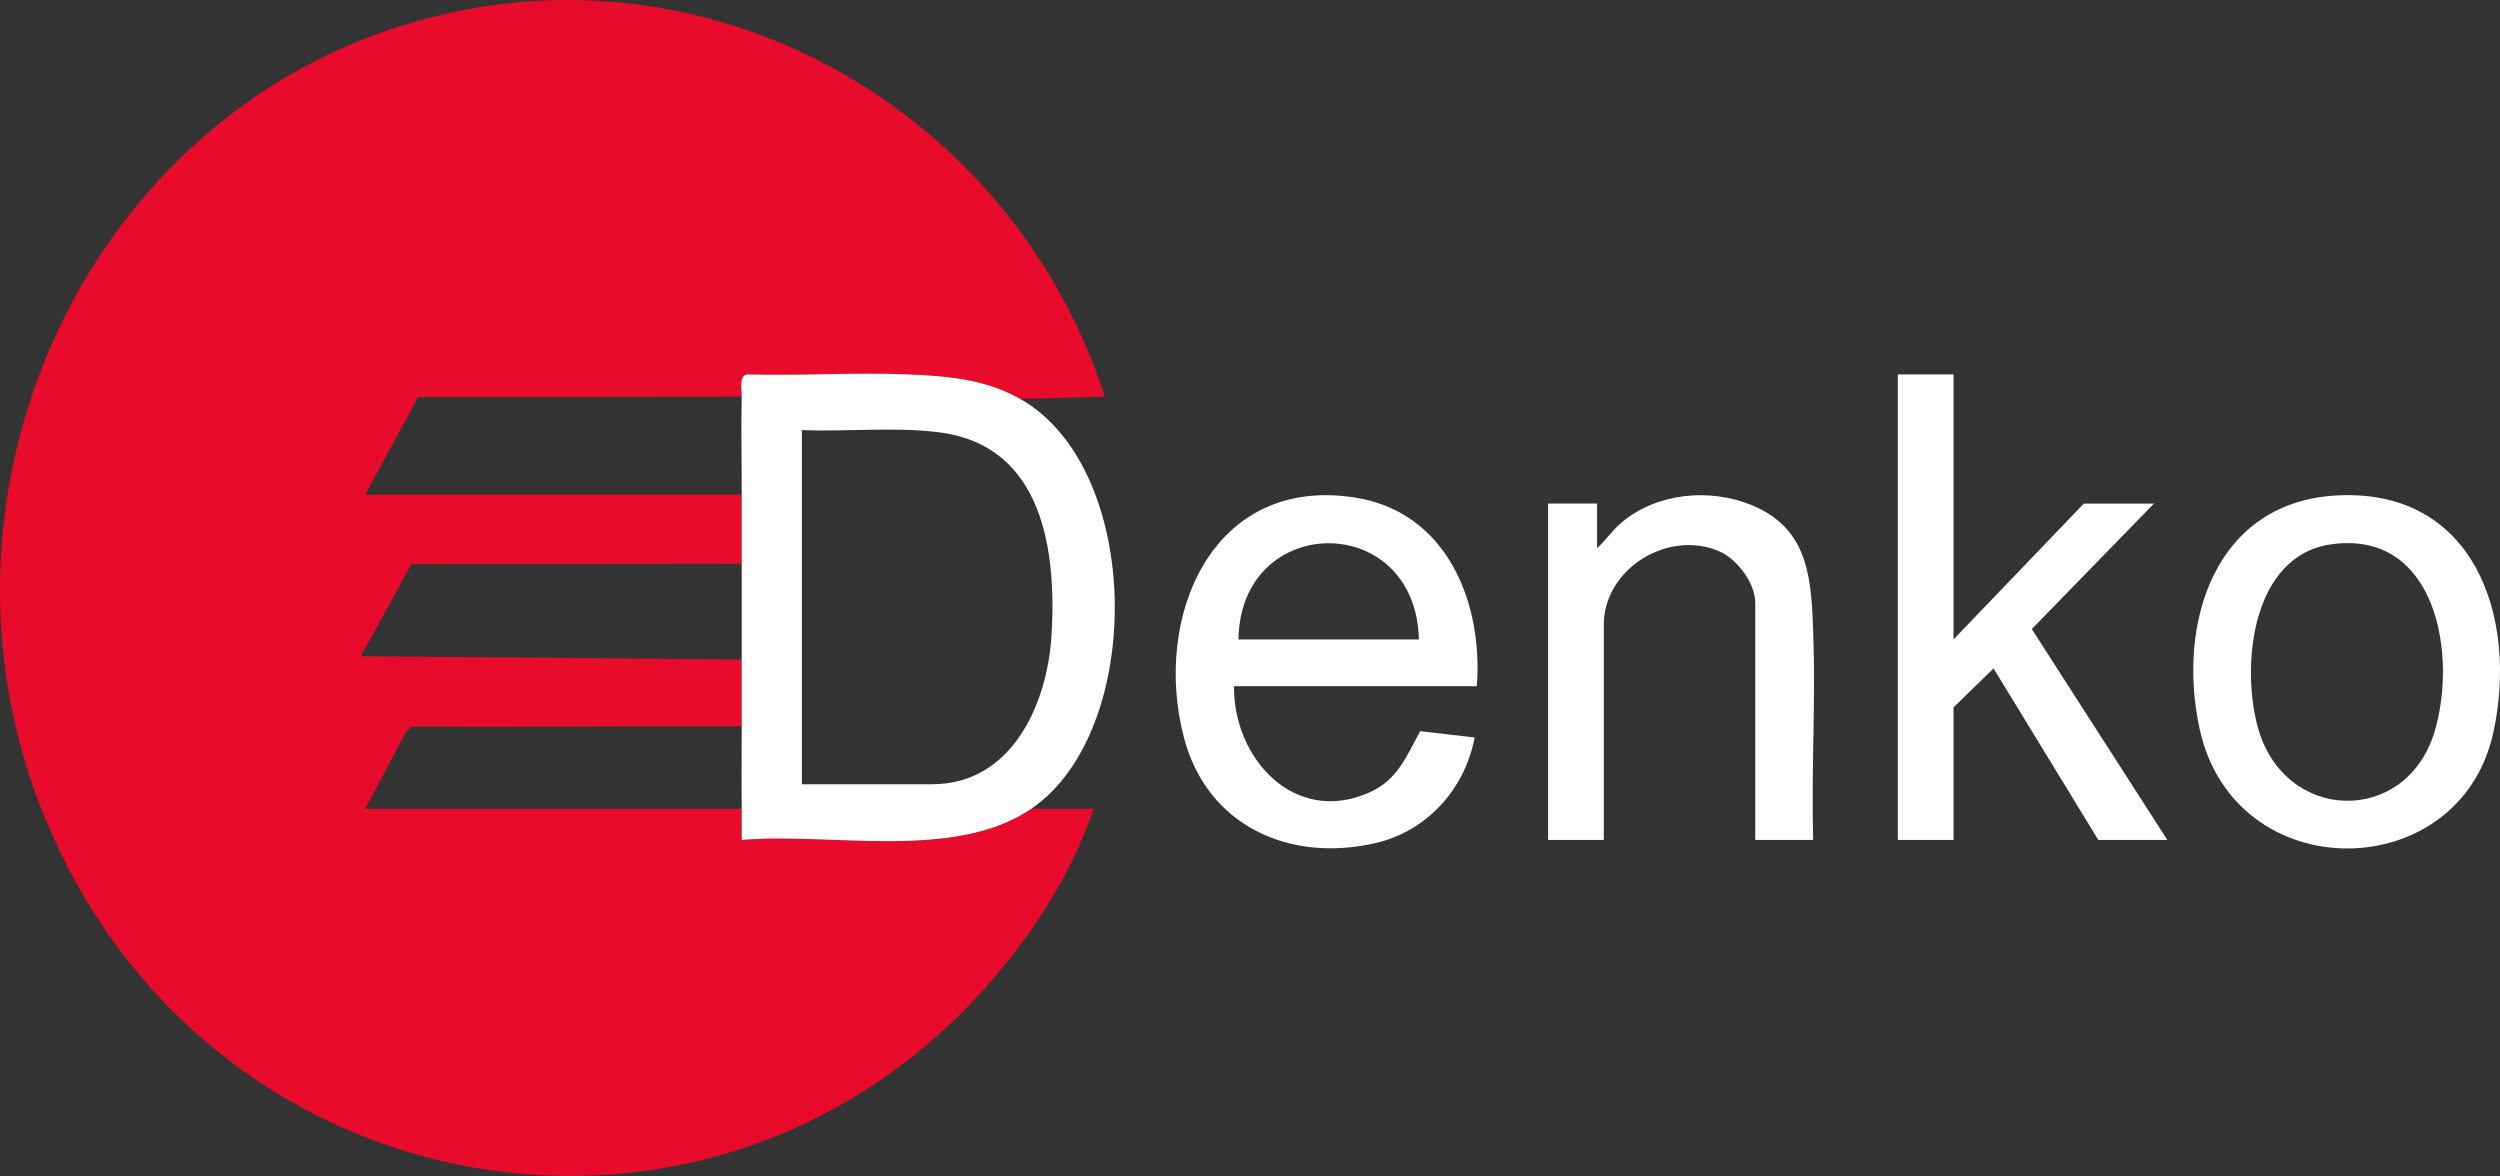 <?xml version="1.0" encoding="UTF-8"?>
<svg id="_Слой_1" data-name=" Слой 1" xmlns="http://www.w3.org/2000/svg" viewBox="0 0 1122.33 527.93">
  <rect x="0" y="0" width="1122.33" height="527.93" fill="#333333" stroke="none"/>
  <defs>
    <style>
      .cls-1 {
        fill: #e90b2b;
      }

      .cls-2 {
        fill: #fff;
      }
    </style>
  </defs>
  <path class="cls-1" d="M462.99,363.07h28c-7.71,23.27-21.5,46.5-36.6,65.9-122.15,156.84-358.58,120.42-433.86-60.93C-41.78,217.97,43.04,39.45,203.8,5.39c127.74-27.07,252.94,50.6,292.19,172.68l-38,1.01c-15.94-9.05-33.47-10.33-51.46-11.04-23.6-.94-47.42.78-71.04.04-3.9.59-2.42,6.72-2.5,10l-145.34.16-23.66,43.83h169c-.04,10.33.02,20.69,0,31.01l-148.31.19-22.71,41.3,171.02,1.51c0,9.99-.02,20.01,0,30l-148.31.19-2.54,2.46-18.16,34.33h169c.04,4.67-.03,9.36,0,14.02,39.84-3.48,95.34,9.61,130.01-14.01h0Z"/>
  <path class="cls-2" d="M457.99,179.07c55.57,31.53,55.95,149.29,5,184-34.66,23.61-90.17,10.52-130.01,14.01-.03-4.66.05-9.35,0-14.01-.12-12.32.03-24.68,0-37-.02-9.99,0-20.01,0-30-.01-14.32-.02-28.68,0-43,.02-10.32-.04-20.68,0-31,.05-14.63-.35-29.38,0-44,.08-3.28-1.41-9.41,2.5-10,23.62.74,47.44-.98,71.04-.04,17.99.71,35.52,2,51.46,11.04h.01ZM359.99,352.07h58.5c35.7,0,51.6-35.84,53.54-66.46,2.44-38.46-3.88-85.2-49.67-91.42-20.24-2.75-41.92-.26-62.38-1.12v159h.01Z"/>
  <path class="cls-2" d="M662.99,308.07h-109c-.36,32.19,26.85,62.43,60.36,47.86,13.11-5.7,16.78-16.04,23.23-27.68l24.41,2.83c-4.25,22.96-21.25,41.93-44.17,47.32-38.71,9.1-75.9-7.53-86.33-47.31-14.13-53.91,12.51-117.76,76.74-107.74,41.21,6.43,57.63,46.89,54.77,84.73h0ZM636.99,287.07c-1.42-58.02-80.2-57.15-81,0h81Z"/>
  <polygon class="cls-2" points="876.99 168.07 876.99 287.07 935.49 226.07 966.99 226.07 912.13 282.4 972.99 377.07 941.99 377.07 894.97 300.08 876.99 317.57 876.99 377.07 851.99 377.07 851.99 168.07 876.99 168.07"/>
  <path class="cls-2" d="M1049.78,222.38c61.23-2.8,80.78,55.06,69.54,106.53-15.06,69.01-116.23,70.24-131.87-1.8-10.27-47.29,6.74-102.19,62.33-104.73ZM1046.75,244.33c-35.71,4.88-40.72,53.83-33.26,81.75,11.59,43.42,66.65,44.86,79.45,2.43,10.38-34.43.82-90.61-46.18-84.18h0Z"/>
  <path class="cls-2" d="M813.99,377.07h-26v-106.5c0-8.72-8.1-19.53-16-23-22.83-10.05-52,7.56-52,33v96.5h-25v-151h22v20c3.94-3.53,6.91-8.08,10.99-11.51,15.9-13.38,39.78-15.56,58.69-7.67,25.64,10.7,26.49,33.25,27.36,57.64,1.09,30.76-.9,61.77-.04,92.54h0Z"/>
</svg>
